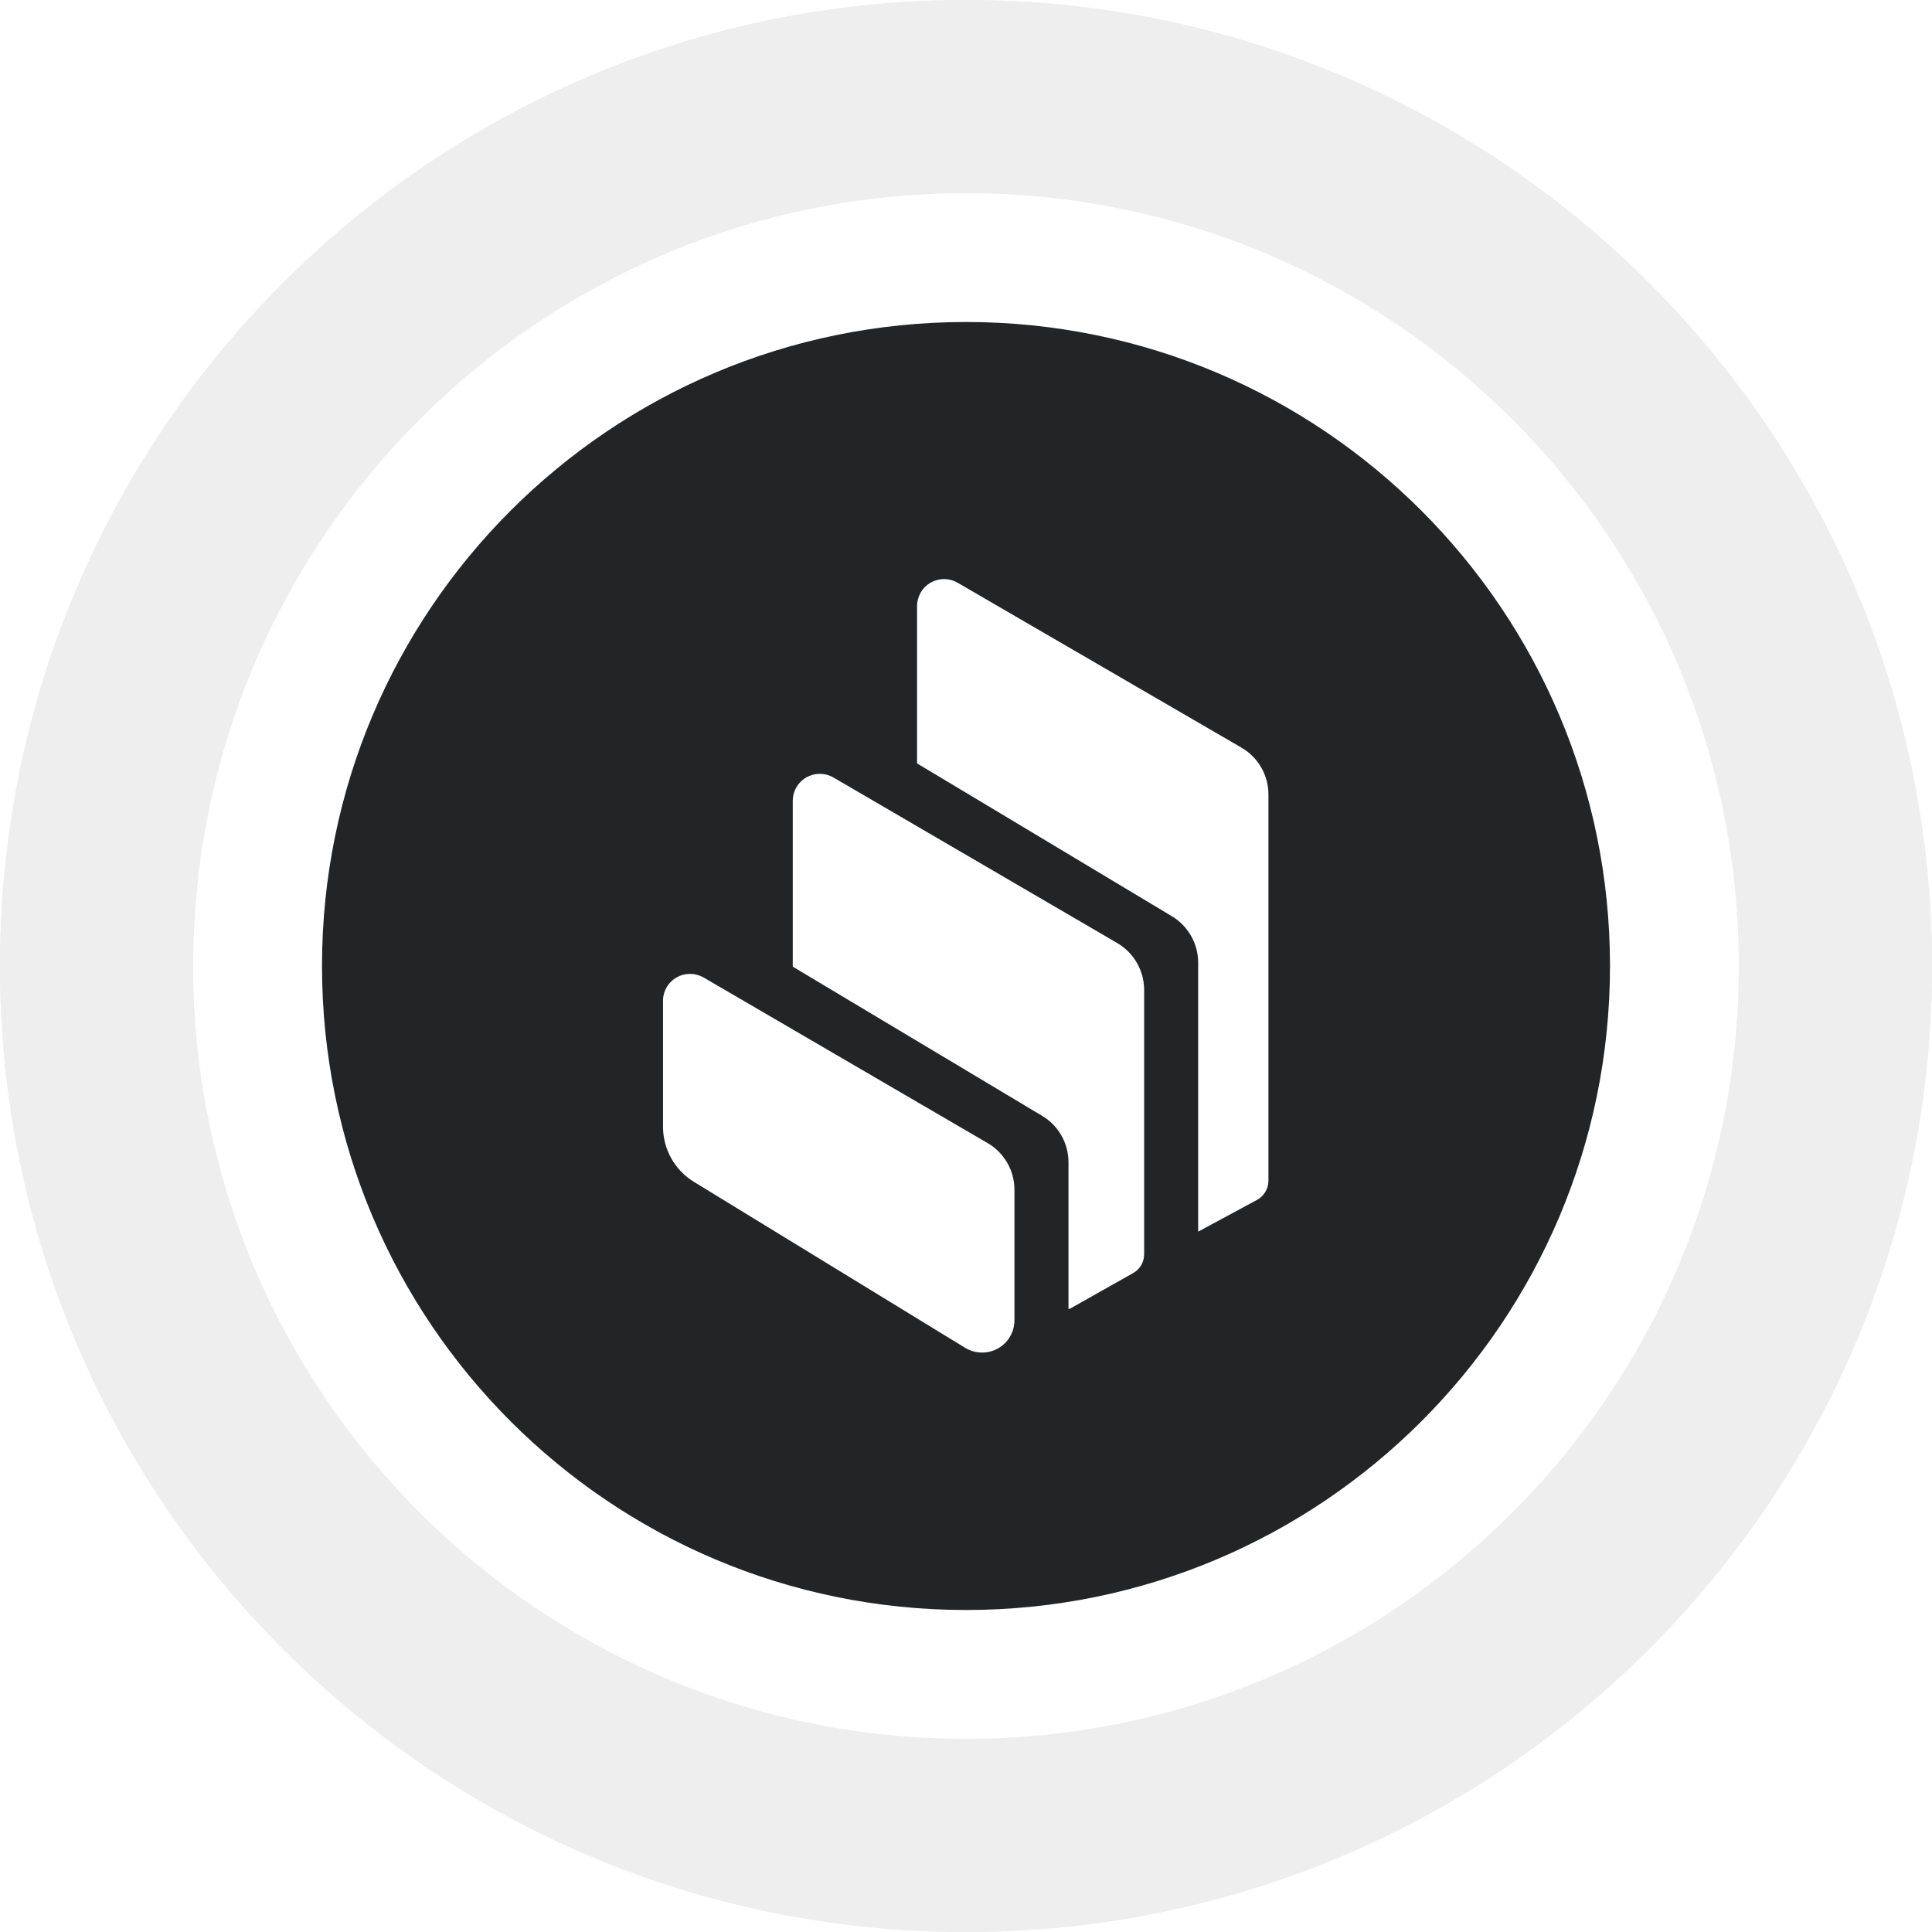 <svg width="24" height="24" viewBox="0 0 24 24" fill="none" xmlns="http://www.w3.org/2000/svg">
<rect width="24" height="24" fill="white"/>
<path d="M12 24C18.627 24 24 18.627 24 12C24 5.373 18.627 0 12 0C5.373 0 0 5.373 0 12C0 18.627 5.373 24 12 24Z" fill="#EDEEF2"/>
<path d="M12 24C18.627 24 24 18.627 24 12C24 5.373 18.627 0 12 0C5.373 0 0 5.373 0 12C0 18.627 5.373 24 12 24Z" fill="#EEEEEE"/>
<path d="M12 21.6C17.302 21.6 21.6 17.302 21.6 12C21.6 6.698 17.302 2.4 12 2.4C6.698 2.4 2.4 6.698 2.4 12C2.4 17.302 6.698 21.6 12 21.6Z" fill="white"/>
<path d="M12 20C16.418 20 20 16.418 20 12C20 7.582 16.418 4 12 4C7.582 4 4 7.582 4 12C4 16.418 7.582 20 12 20Z" fill="#222425"/>
<path fill-rule="evenodd" clip-rule="evenodd" d="M8.621 14.682C8.382 14.536 8.236 14.276 8.236 13.996V12.433C8.236 12.247 8.387 12.097 8.573 12.098C8.632 12.098 8.69 12.114 8.741 12.143L12.269 14.2C12.475 14.32 12.602 14.541 12.602 14.78V16.399C12.603 16.622 12.423 16.802 12.201 16.802C12.126 16.802 12.053 16.782 11.989 16.743L8.621 14.682ZM13.879 11.715C14.085 11.835 14.212 12.057 14.213 12.295V15.582C14.213 15.678 14.161 15.768 14.076 15.815L13.304 16.25C13.294 16.255 13.284 16.259 13.273 16.262V14.438C13.273 14.201 13.149 13.982 12.945 13.861L9.848 12.008V9.948C9.848 9.762 9.999 9.612 10.185 9.613C10.244 9.613 10.302 9.629 10.353 9.658L13.879 11.715ZM15.423 9.288C15.63 9.408 15.757 9.63 15.757 9.869V14.669C15.757 14.767 15.702 14.857 15.616 14.905L14.884 15.3V11.958C14.884 11.722 14.76 11.504 14.558 11.382L11.392 9.483V7.53C11.392 7.47 11.408 7.412 11.437 7.361C11.53 7.201 11.736 7.146 11.896 7.239L15.423 9.288Z" fill="white"/>
</svg>
